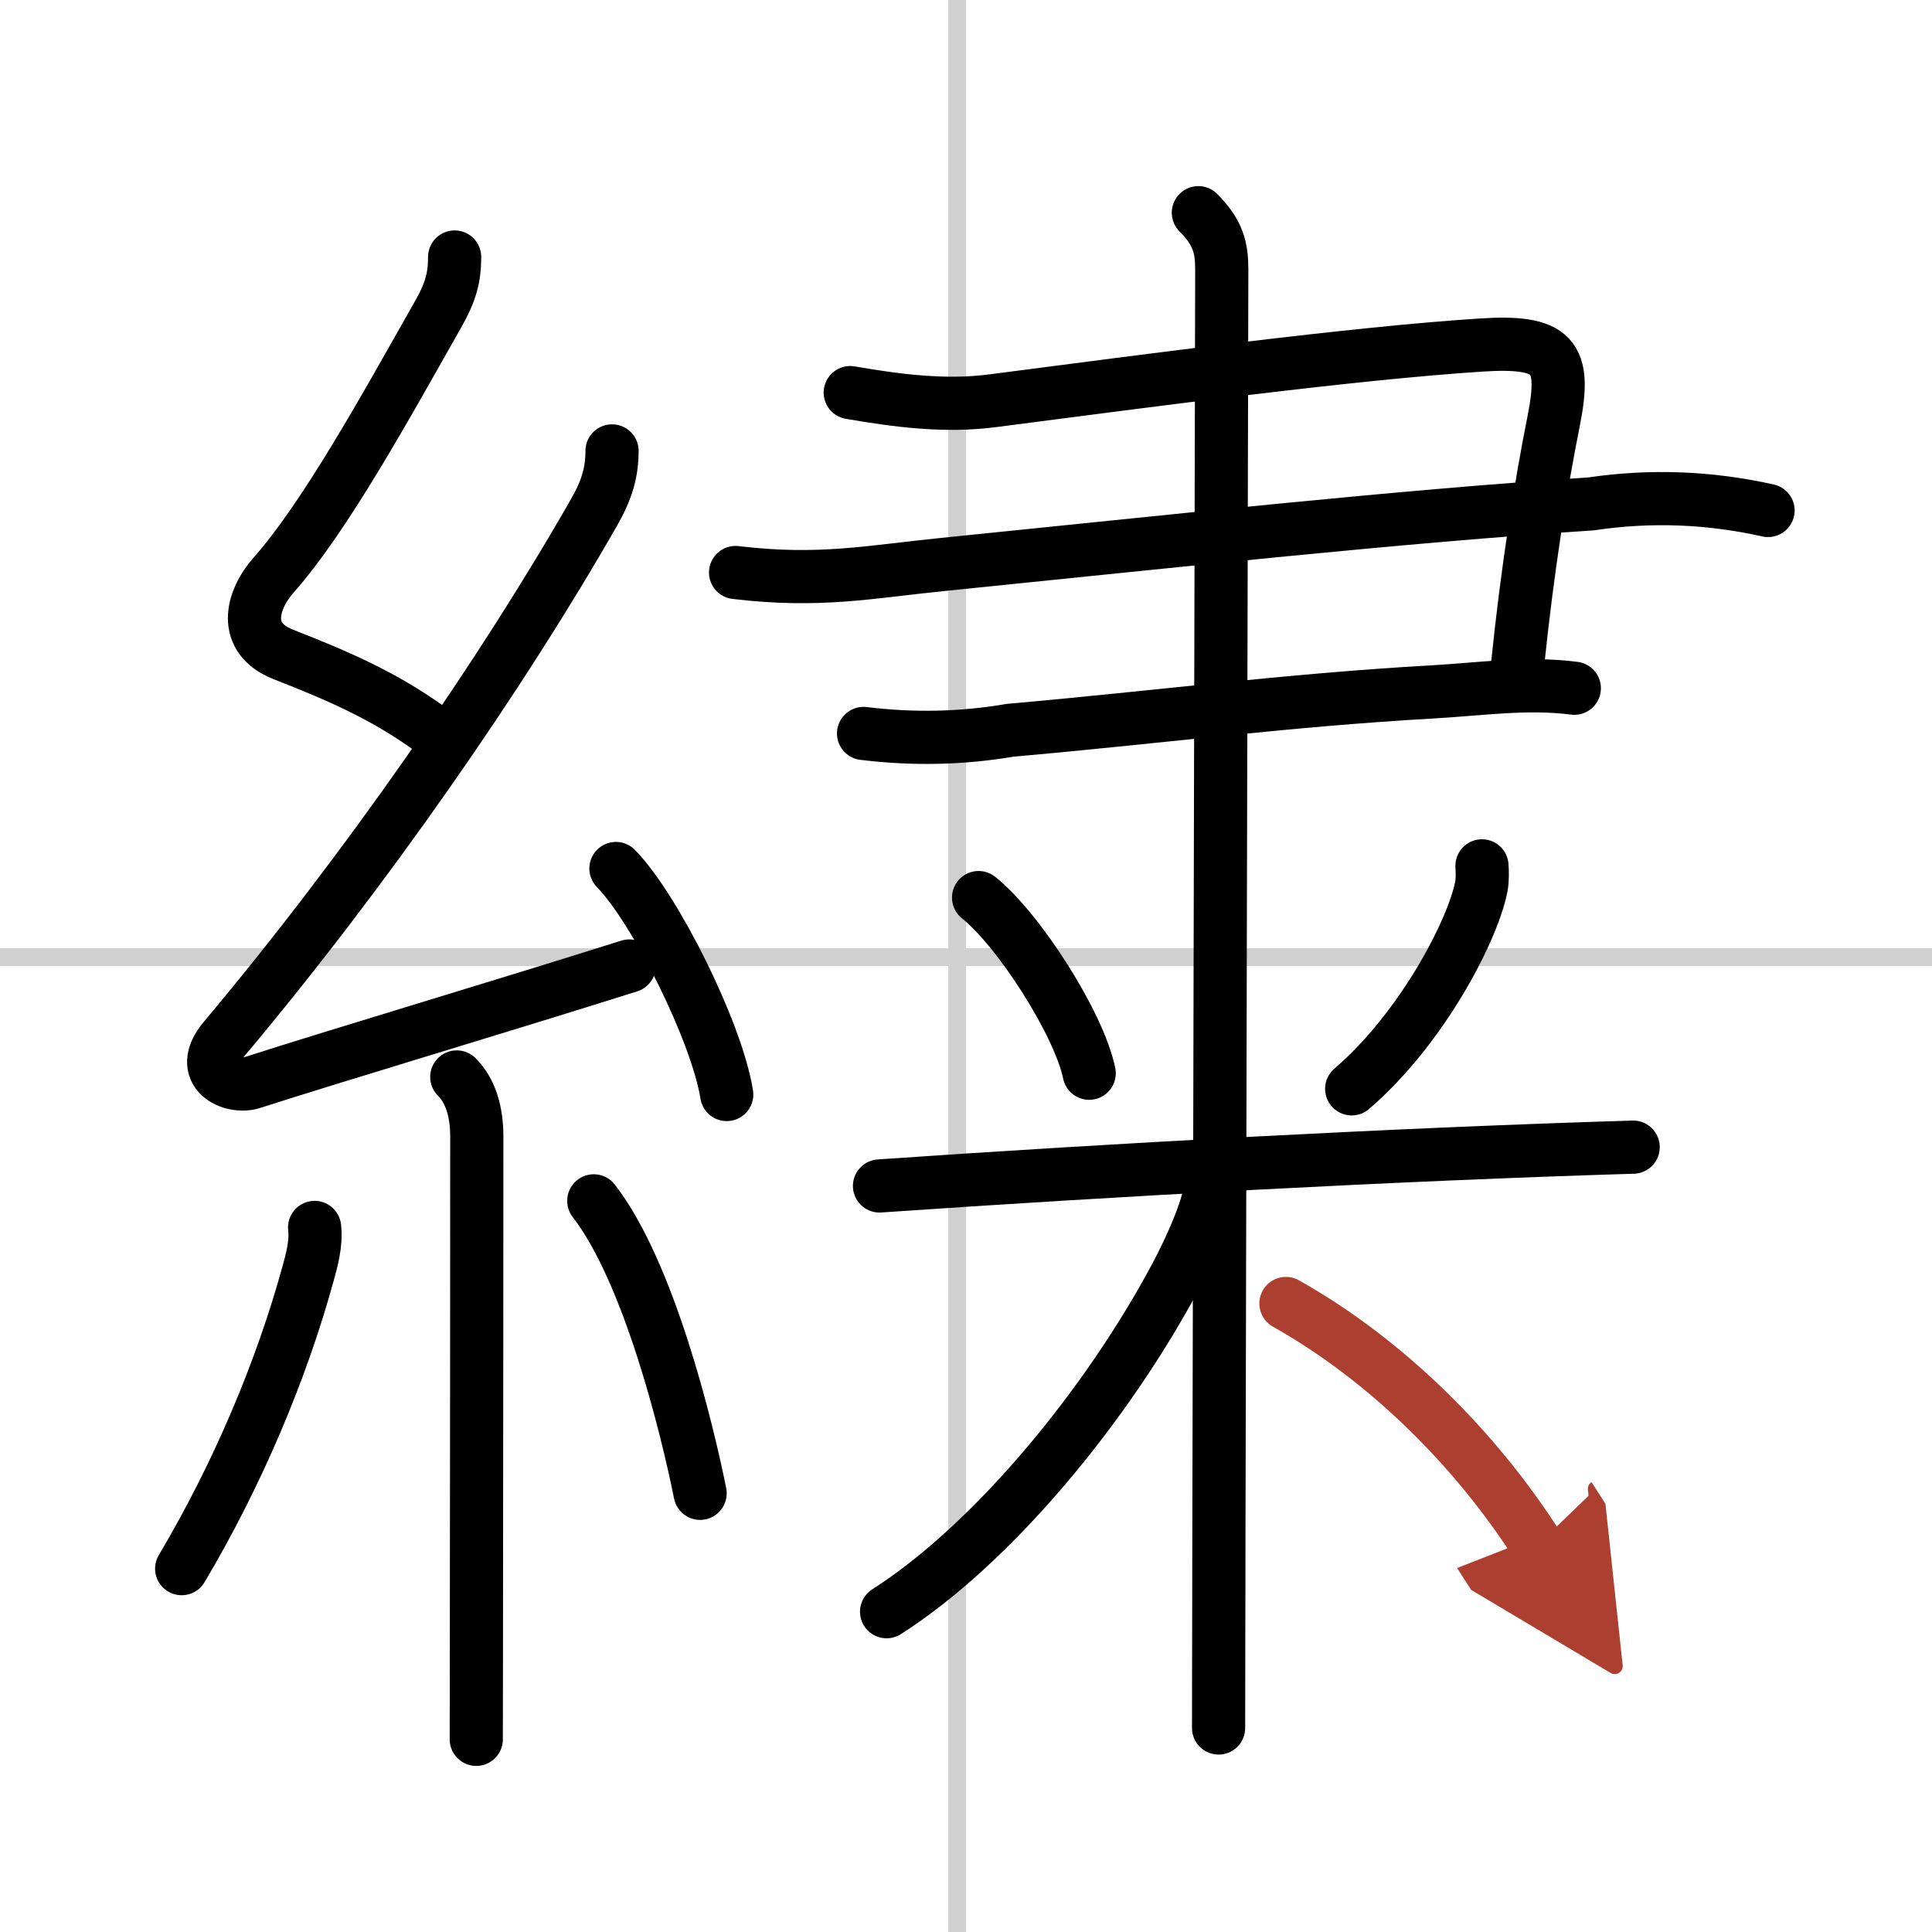 <svg width="400" height="400" viewBox="0 0 109 109" xmlns="http://www.w3.org/2000/svg"><defs><marker id="a" markerWidth="4" orient="auto" refX="1" refY="5" viewBox="0 0 10 10"><polyline points="0 0 10 5 0 10 1 5" fill="#ad3f31" stroke="#ad3f31"/></marker></defs><g fill="none" stroke="#000" stroke-linecap="round" stroke-linejoin="round" stroke-width="3"><rect width="100%" height="100%" fill="#fff" stroke="#fff"/><line x1="54" x2="54" y2="109" stroke="#d0d0d0" stroke-width="1"/><line x2="109" y1="54" y2="54" stroke="#d0d0d0" stroke-width="1"/><path d="m25.65 14.5c0 1.12-0.21 1.96-0.91 3.19-3 5.3-6.39 11.46-9.29 14.74-1.28 1.45-1.81 3.57 0.53 4.49 3.14 1.23 5.65 2.32 8.27 4.2"/><path d="m34.53 25.44c0 1.18-0.28 2.18-1 3.44-5.18 9.08-12.91 20.24-20.88 29.73-1.61 1.92 0.43 2.83 1.57 2.47 4.75-1.53 14.16-4.33 21.28-6.58"/><path d="m34.75 49c2.21 2.25 5.7 9.25 6.25 12.75"/><path d="m25.77 60.76c0.8 0.8 1.13 1.99 1.13 3.37 0 6.09-0.01 18.39-0.02 26.5 0 3.72-0.01 6.55-0.01 7.5"/><path d="m17.75 69.25c0.11 0.9-0.18 1.92-0.36 2.57-1.52 5.55-4.02 11.43-7.14 16.68"/><path d="m33.5 67.75c3.12 4.02 5.27 12.86 6 16.5"/><path d="m47.97 22.15c2.66 0.46 5.36 0.81 8.03 0.46 9-1.17 20.29-2.67 27.5-3.14 4.2-0.28 4.89 0.61 4.15 4.31-0.71 3.53-1.49 8.45-2.03 13.72"/><path d="m41.5 32.3c4.75 0.57 7.56-0.04 11.75-0.46 13.25-1.34 25.6-2.7 36.51-3.41 3.35-0.5 6.68-0.37 9.99 0.37"/><path d="m48.72 41.38c2.77 0.34 5.53 0.29 8.28-0.18 8.09-0.71 15.62-1.7 23.76-2.16 2.72-0.15 5.37-0.56 8.06-0.21"/><path d="m67.61 12c1.13 1.13 1.32 2 1.32 3.21 0 0.81-0.11 47.4-0.16 70.66-0.01 5.46-0.02 9.63-0.02 11.62"/><path d="m55.21 50.64c2.26 1.8 5.67 7.12 6.24 9.91"/><path d="m83.61 48.85c0.02 0.3 0.04 0.77-0.04 1.19-0.5 2.51-3.38 8.02-7.31 11.39"/><path d="m49.62 66.91c13.13-0.91 29.26-1.79 42.52-2.19"/><path d="m68.36 66.45c0 1.42-1.23 4.06-2.02 5.54-3.86 7.24-10.29 15.09-16.32 18.94"/><path d="m72.55 73.54c5.7 3.21 10.7 8.21 14.18 13.64" marker-end="url(#a)" stroke="#ad3f31"/></g></svg>

